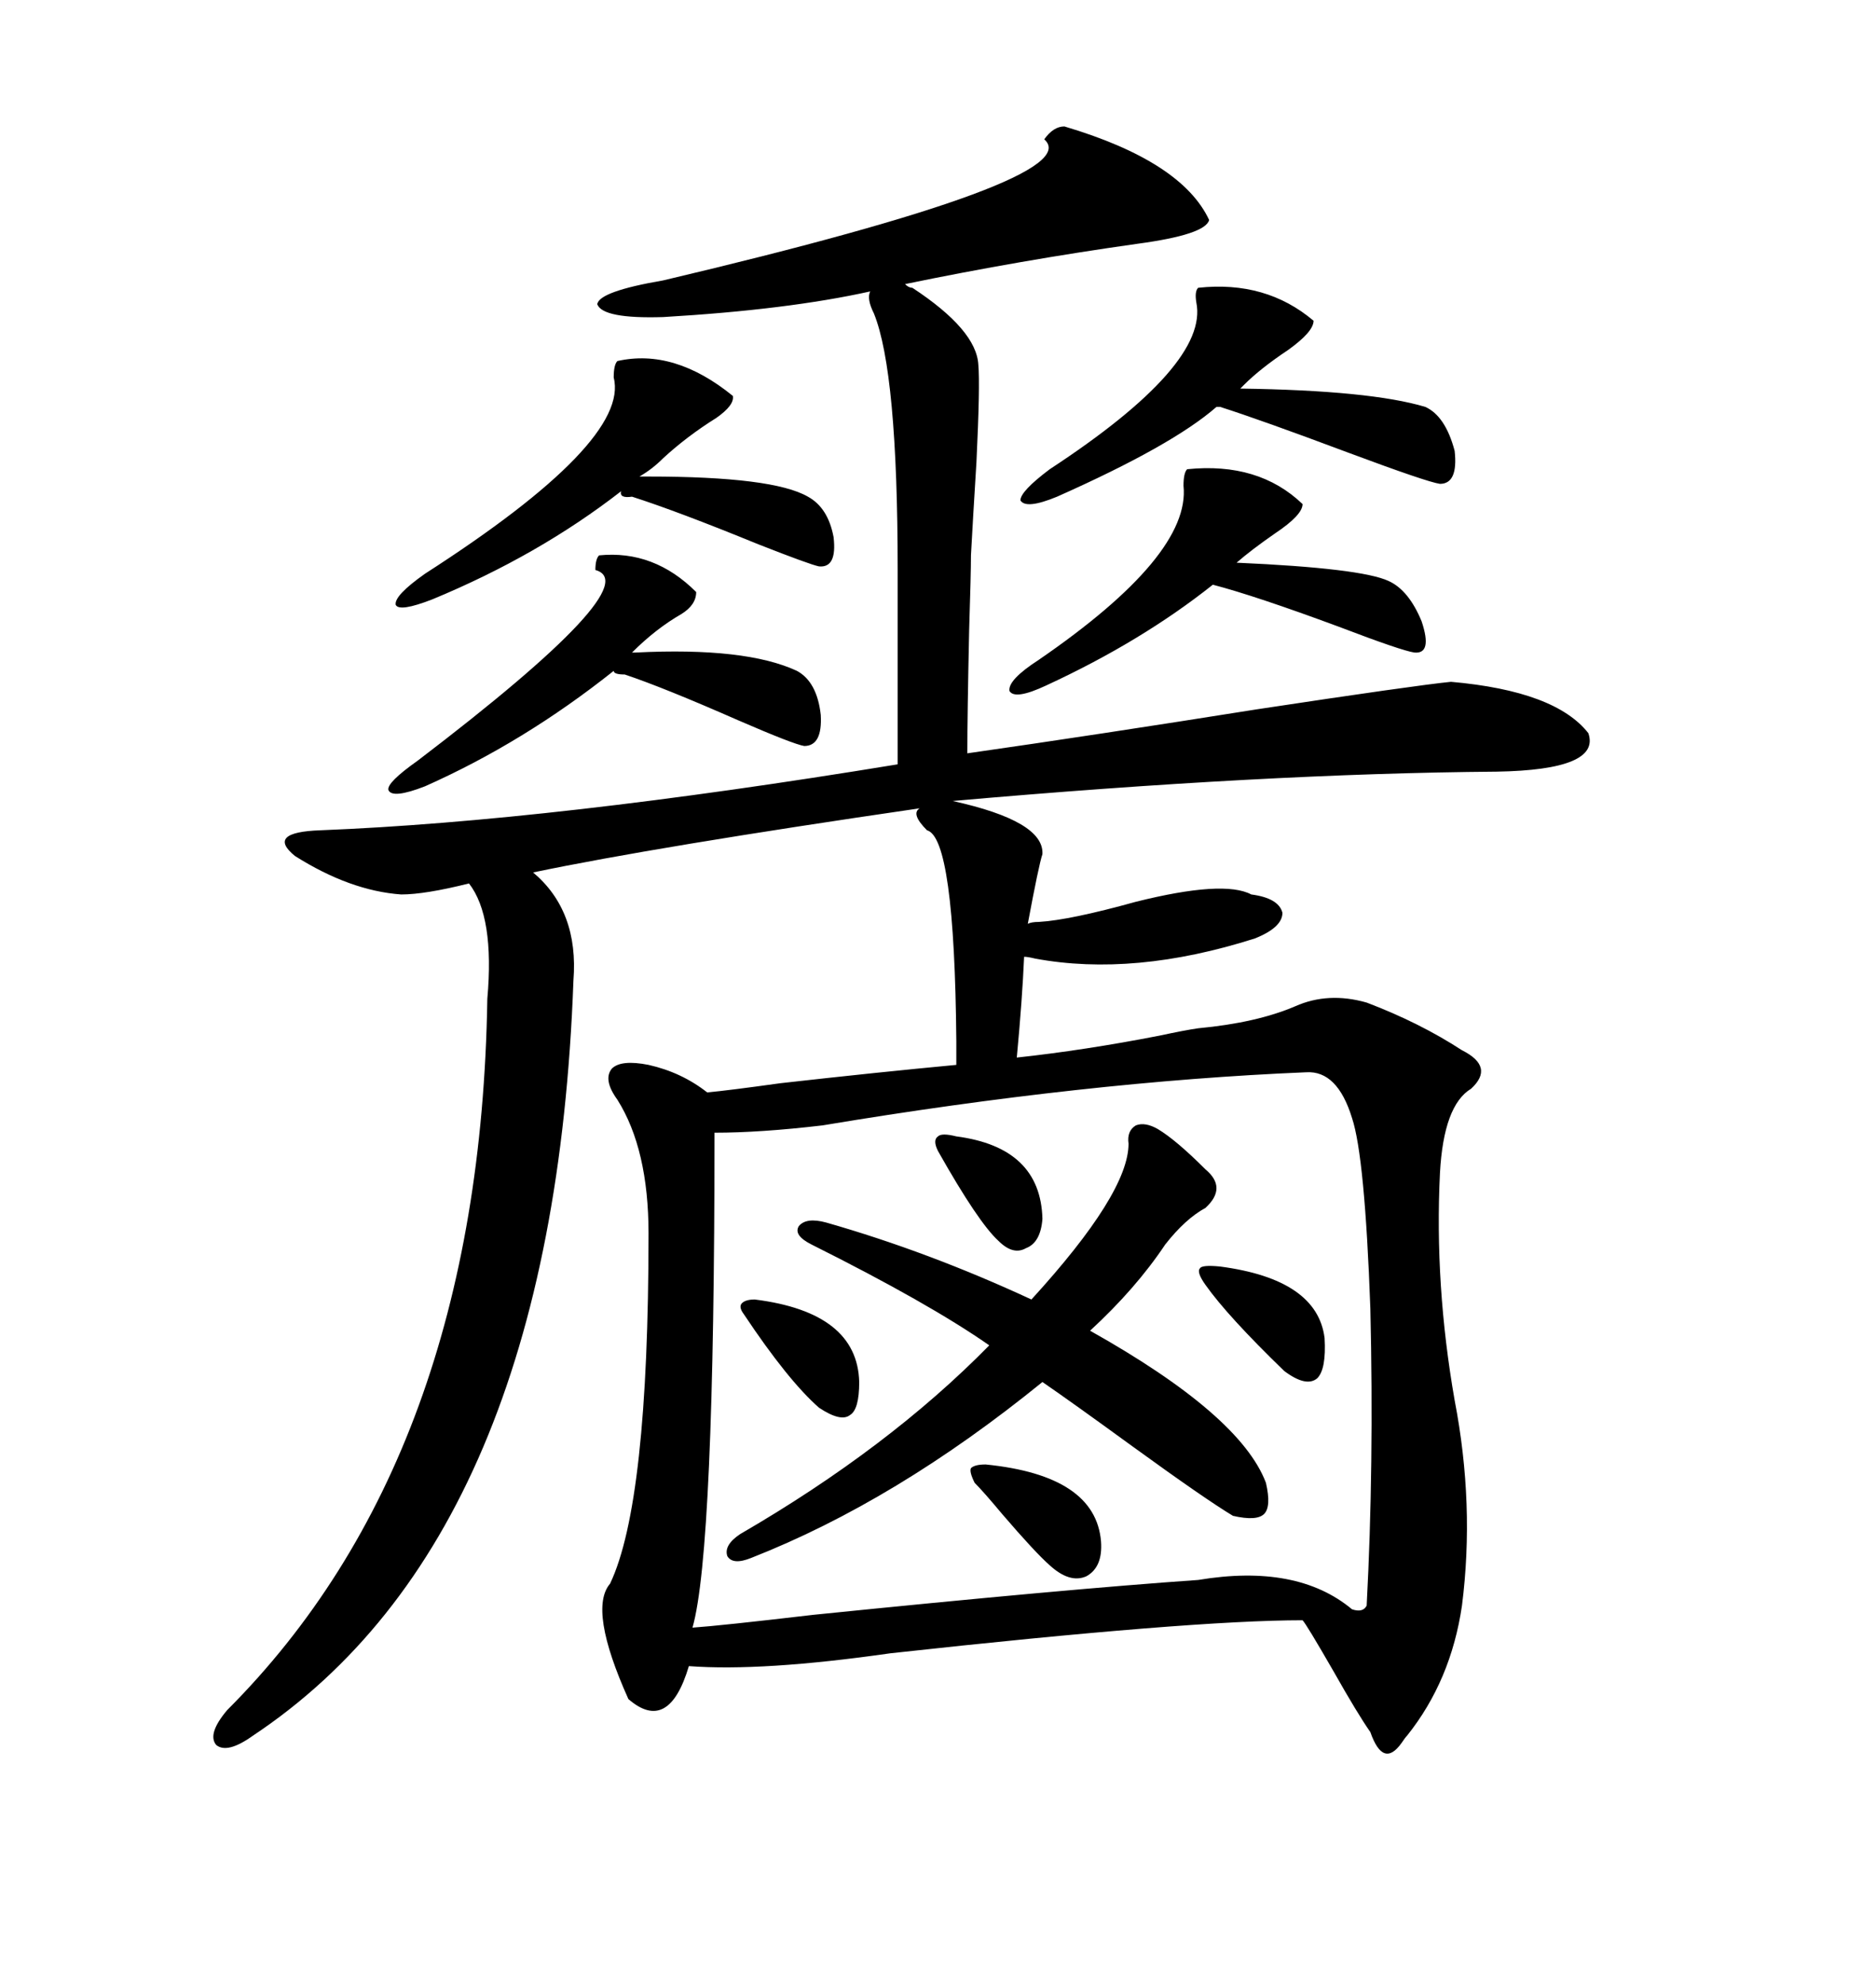 <svg xmlns="http://www.w3.org/2000/svg" xmlns:xlink="http://www.w3.org/1999/xlink" width="300" height="317.285"><path d="M40.43 277.44L40.43 277.44Q36.33 280.37 34.57 278.91L34.57 278.91Q33.11 277.15 36.33 273.34L36.33 273.34Q76.76 232.91 77.93 159.67L77.93 159.67Q79.10 146.48 75 141.21L75 141.21Q67.97 142.97 64.16 142.97L64.16 142.97Q55.96 142.38 47.17 136.82L47.17 136.82Q42.48 133.01 51.27 132.71L51.27 132.71Q88.18 131.25 143.55 122.17L143.55 122.17L143.55 91.11Q143.55 59.47 139.75 50.10L139.75 50.10Q138.57 47.75 139.16 46.58L139.16 46.58Q125.98 49.51 106.05 50.68L106.05 50.68Q96.39 50.98 95.51 48.63L95.51 48.63Q95.80 46.58 106.05 44.82L106.05 44.82Q174.32 28.71 166.99 22.27L166.99 22.27Q168.46 20.21 170.21 20.21L170.21 20.21Q188.96 25.78 193.36 35.16L193.36 35.16Q192.77 37.50 181.93 38.96L181.93 38.96Q163.18 41.60 144.73 45.41L144.73 45.41Q145.31 46.00 145.90 46.00L145.90 46.00Q156.15 52.73 156.45 58.30L156.45 58.30Q156.74 61.52 156.15 73.83L156.15 73.83Q155.57 83.20 155.27 88.77L155.27 88.77Q155.27 91.70 154.98 100.78L154.98 100.78Q154.69 114.26 154.69 120.41L154.69 120.41Q175.20 117.48 200.98 113.38L200.98 113.38Q226.17 109.57 232.03 108.98L232.03 108.98Q248.73 110.45 254.00 117.19L254.00 117.19Q256.05 123.05 239.36 123.34L239.36 123.34Q202.15 123.63 152.34 128.03L152.34 128.03Q166.99 131.25 166.70 136.52L166.70 136.52Q166.11 138.28 164.36 147.66L164.36 147.66Q164.94 147.36 166.11 147.36L166.11 147.36Q171.09 147.07 181.64 144.14L181.64 144.14Q195.70 140.63 200.10 142.97L200.10 142.97Q204.49 143.55 205.08 145.90L205.08 145.90Q205.08 148.24 200.68 150L200.68 150Q181.35 156.15 165.53 153.22L165.53 153.22Q164.36 152.93 163.77 152.93L163.77 152.93Q163.48 159.67 162.60 169.04L162.60 169.04Q173.44 167.87 185.45 165.53L185.45 165.53Q189.55 164.65 191.60 164.36L191.60 164.36Q200.98 163.48 207.13 160.84L207.13 160.84Q212.40 158.50 218.55 160.25L218.55 160.25Q227.05 163.48 233.79 167.87L233.79 167.87Q239.06 170.51 235.25 174.02L235.25 174.02Q230.86 176.66 230.27 187.50L230.27 187.50Q229.39 205.37 232.62 223.83L232.62 223.83Q235.84 240.53 233.79 256.64L233.79 256.64Q232.03 268.65 225 277.44L225 277.44Q224.71 277.73 224.12 278.61L224.12 278.61Q221.19 282.71 219.14 276.86L219.14 276.86Q217.09 273.93 213.28 267.19L213.28 267.19Q208.89 259.57 208.30 258.98L208.30 258.98Q190.43 258.98 142.38 264.26L142.38 264.26Q121.88 267.19 110.16 266.31L110.16 266.31Q106.93 277.15 100.49 271.58L100.49 271.58Q94.04 257.23 97.56 253.13L97.56 253.13Q103.71 240.23 103.71 197.17L103.71 197.17Q103.71 183.69 98.73 175.78L98.73 175.78Q96.39 172.56 97.85 170.80L97.85 170.80Q99.32 169.34 103.71 170.21L103.71 170.21Q108.98 171.39 113.09 174.61L113.09 174.61Q116.31 174.32 124.80 173.14L124.80 173.14Q140.33 171.39 152.93 170.21L152.93 170.21Q152.93 168.75 152.93 166.41L152.93 166.41Q152.64 133.89 148.24 132.71L148.24 132.71Q145.61 130.08 147.07 129.20L147.07 129.20Q104.88 135.35 85.25 139.45L85.25 139.45Q92.58 145.61 91.70 156.74L91.70 156.74Q88.48 245.51 40.43 277.44ZM208.89 171.39L208.89 171.39Q173.73 172.85 131.54 179.88L131.54 179.88Q121.58 181.05 114.26 181.05L114.26 181.05Q114.26 247.85 110.74 260.16L110.74 260.16Q115.14 259.86 130.08 258.11L130.08 258.11Q170.51 254.00 191.60 252.54L191.60 252.54Q207.42 249.90 216.21 257.23L216.21 257.23Q217.97 257.81 218.55 256.64L218.55 256.64Q219.73 234.38 219.14 209.18L219.14 209.18Q218.26 184.86 216.21 178.71L216.21 178.71Q213.87 171.09 208.89 171.39ZM185.16 180.47L185.16 180.47Q188.09 182.23 192.77 186.91L192.77 186.91Q196.29 189.84 192.77 193.07L192.77 193.07Q189.55 194.82 186.33 198.93L186.33 198.93Q181.64 205.96 174.32 212.70L174.32 212.70Q198.34 226.17 202.44 237.01L202.44 237.01Q203.32 240.82 202.15 241.99L202.15 241.99Q200.98 243.16 197.17 242.29L197.17 242.29Q192.77 239.65 181.05 231.15L181.05 231.15Q171.39 224.12 166.70 220.90L166.70 220.90Q143.26 239.94 120.12 249.02L120.12 249.02Q117.19 250.20 116.31 248.73L116.31 248.73Q115.72 246.97 118.36 245.21L118.36 245.21Q142.09 231.45 158.20 215.04L158.20 215.04Q148.54 208.30 129.79 198.93L129.79 198.93Q126.86 197.46 127.73 196.00L127.73 196.00Q128.91 194.53 132.13 195.41L132.13 195.41Q148.54 200.10 164.94 207.71L164.94 207.71Q180.47 190.72 180.47 182.81L180.47 182.81Q180.18 180.76 181.64 179.88L181.64 179.88Q183.11 179.30 185.16 180.47ZM102.25 76.17L103.71 76.17Q123.63 76.17 129.20 79.39L129.20 79.39Q132.42 81.15 133.30 85.84L133.30 85.84Q133.89 90.82 130.96 90.53L130.96 90.53Q129.49 90.23 121.29 87.01L121.29 87.01Q108.40 81.74 101.07 79.39L101.07 79.39Q99.02 79.69 99.32 78.52L99.32 78.52Q86.13 88.77 69.14 95.80L69.14 95.80Q63.87 97.85 63.28 96.68L63.28 96.68Q62.99 95.21 67.97 91.70L67.97 91.70Q100.78 70.61 98.14 60.35L98.14 60.35Q98.14 58.30 98.73 57.71L98.73 57.71Q107.81 55.66 117.19 63.28L117.19 63.28Q117.48 64.75 114.55 66.80L114.55 66.80Q109.86 69.73 106.05 73.24L106.05 73.24Q104.30 75 102.25 76.17L102.25 76.17ZM191.60 46.00L191.60 46.00Q202.44 44.82 210.06 51.27L210.06 51.27Q210.06 53.03 205.96 55.96L205.96 55.96Q201.56 58.89 198.93 61.52L198.93 61.52L198.34 62.11Q219.14 62.40 227.93 65.04L227.93 65.04Q231.15 66.50 232.62 72.07L232.62 72.07Q233.20 77.34 230.27 77.34L230.27 77.34Q228.22 77.05 215.63 72.36L215.63 72.36Q201.56 67.09 195.12 65.04L195.12 65.04L194.53 65.04Q187.50 71.19 169.04 79.39L169.04 79.39Q164.06 81.45 163.18 79.98L163.18 79.98Q163.18 78.52 167.87 75L167.87 75Q193.36 58.30 191.31 48.34L191.31 48.34Q191.02 46.58 191.60 46.00ZM101.07 104.30L101.66 104.30Q119.24 103.42 127.44 107.23L127.44 107.23Q130.66 108.98 131.25 114.26L131.25 114.26Q131.54 119.24 128.61 119.24L128.61 119.24Q126.86 118.95 118.07 115.14L118.07 115.14Q106.05 109.86 99.90 107.81L99.90 107.81Q98.14 107.81 98.14 107.23L98.14 107.23Q83.79 118.65 67.97 125.68L67.97 125.68Q62.70 127.73 62.11 126.27L62.11 126.27Q61.82 125.10 66.80 121.58L66.80 121.58Q103.71 93.46 95.21 91.11L95.21 91.11Q95.21 89.36 95.80 88.77L95.80 88.77Q104.59 87.89 111.33 94.63L111.33 94.63Q111.33 96.68 108.98 98.14L108.98 98.14Q104.88 100.49 101.07 104.30L101.07 104.30ZM189.84 75L189.84 75Q201.27 73.83 208.30 80.57L208.30 80.57Q208.30 82.32 203.91 85.25L203.91 85.25Q200.10 87.89 197.75 89.94L197.75 89.94Q217.68 90.82 222.07 92.87L222.07 92.87Q225.29 94.34 227.34 99.32L227.34 99.32Q229.10 104.59 226.17 104.30L226.17 104.30Q224.12 104.00 214.16 100.20L214.16 100.20Q200.68 95.21 193.95 93.46L193.95 93.46Q182.52 102.54 167.29 109.57L167.29 109.57Q162.30 111.91 161.43 110.45L161.43 110.45Q161.13 108.69 166.11 105.47L166.11 105.47Q190.43 88.77 189.26 77.64L189.26 77.64Q189.26 75.59 189.84 75ZM157.62 234.08L157.62 234.08Q175.20 235.84 176.07 246.39L176.07 246.39Q176.37 250.49 173.73 251.95L173.73 251.95Q171.09 253.13 167.87 250.20L167.87 250.20Q165.53 248.14 160.25 241.99L160.25 241.99Q157.32 238.48 155.86 237.01L155.86 237.01Q154.98 235.25 155.27 234.67L155.27 234.67Q155.86 234.08 157.62 234.08ZM195.12 202.44L195.12 202.44Q210.64 204.49 211.82 213.87L211.82 213.87Q212.11 218.85 210.64 220.31L210.64 220.31Q208.89 221.78 205.37 219.14L205.37 219.14Q196.29 210.35 192.77 205.37L192.77 205.37Q191.31 203.32 191.89 202.73L191.89 202.73Q192.19 202.15 195.12 202.44ZM120.70 207.71L120.70 207.71Q137.11 209.77 137.40 220.90L137.40 220.90Q137.40 225.29 135.94 226.17L135.94 226.17Q134.47 227.34 130.96 225L130.96 225Q125.98 220.61 118.95 210.06L118.95 210.06Q118.07 208.89 118.65 208.30L118.65 208.30Q119.24 207.71 120.70 207.71ZM152.93 181.64L152.93 181.64Q166.41 183.40 166.70 194.82L166.70 194.82Q166.41 198.63 164.06 199.51L164.06 199.51Q162.01 200.68 159.67 198.34L159.67 198.34Q156.45 195.41 150 183.98L150 183.98Q149.12 182.23 150 181.64L150 181.64Q150.59 181.05 152.93 181.64Z"/></svg>